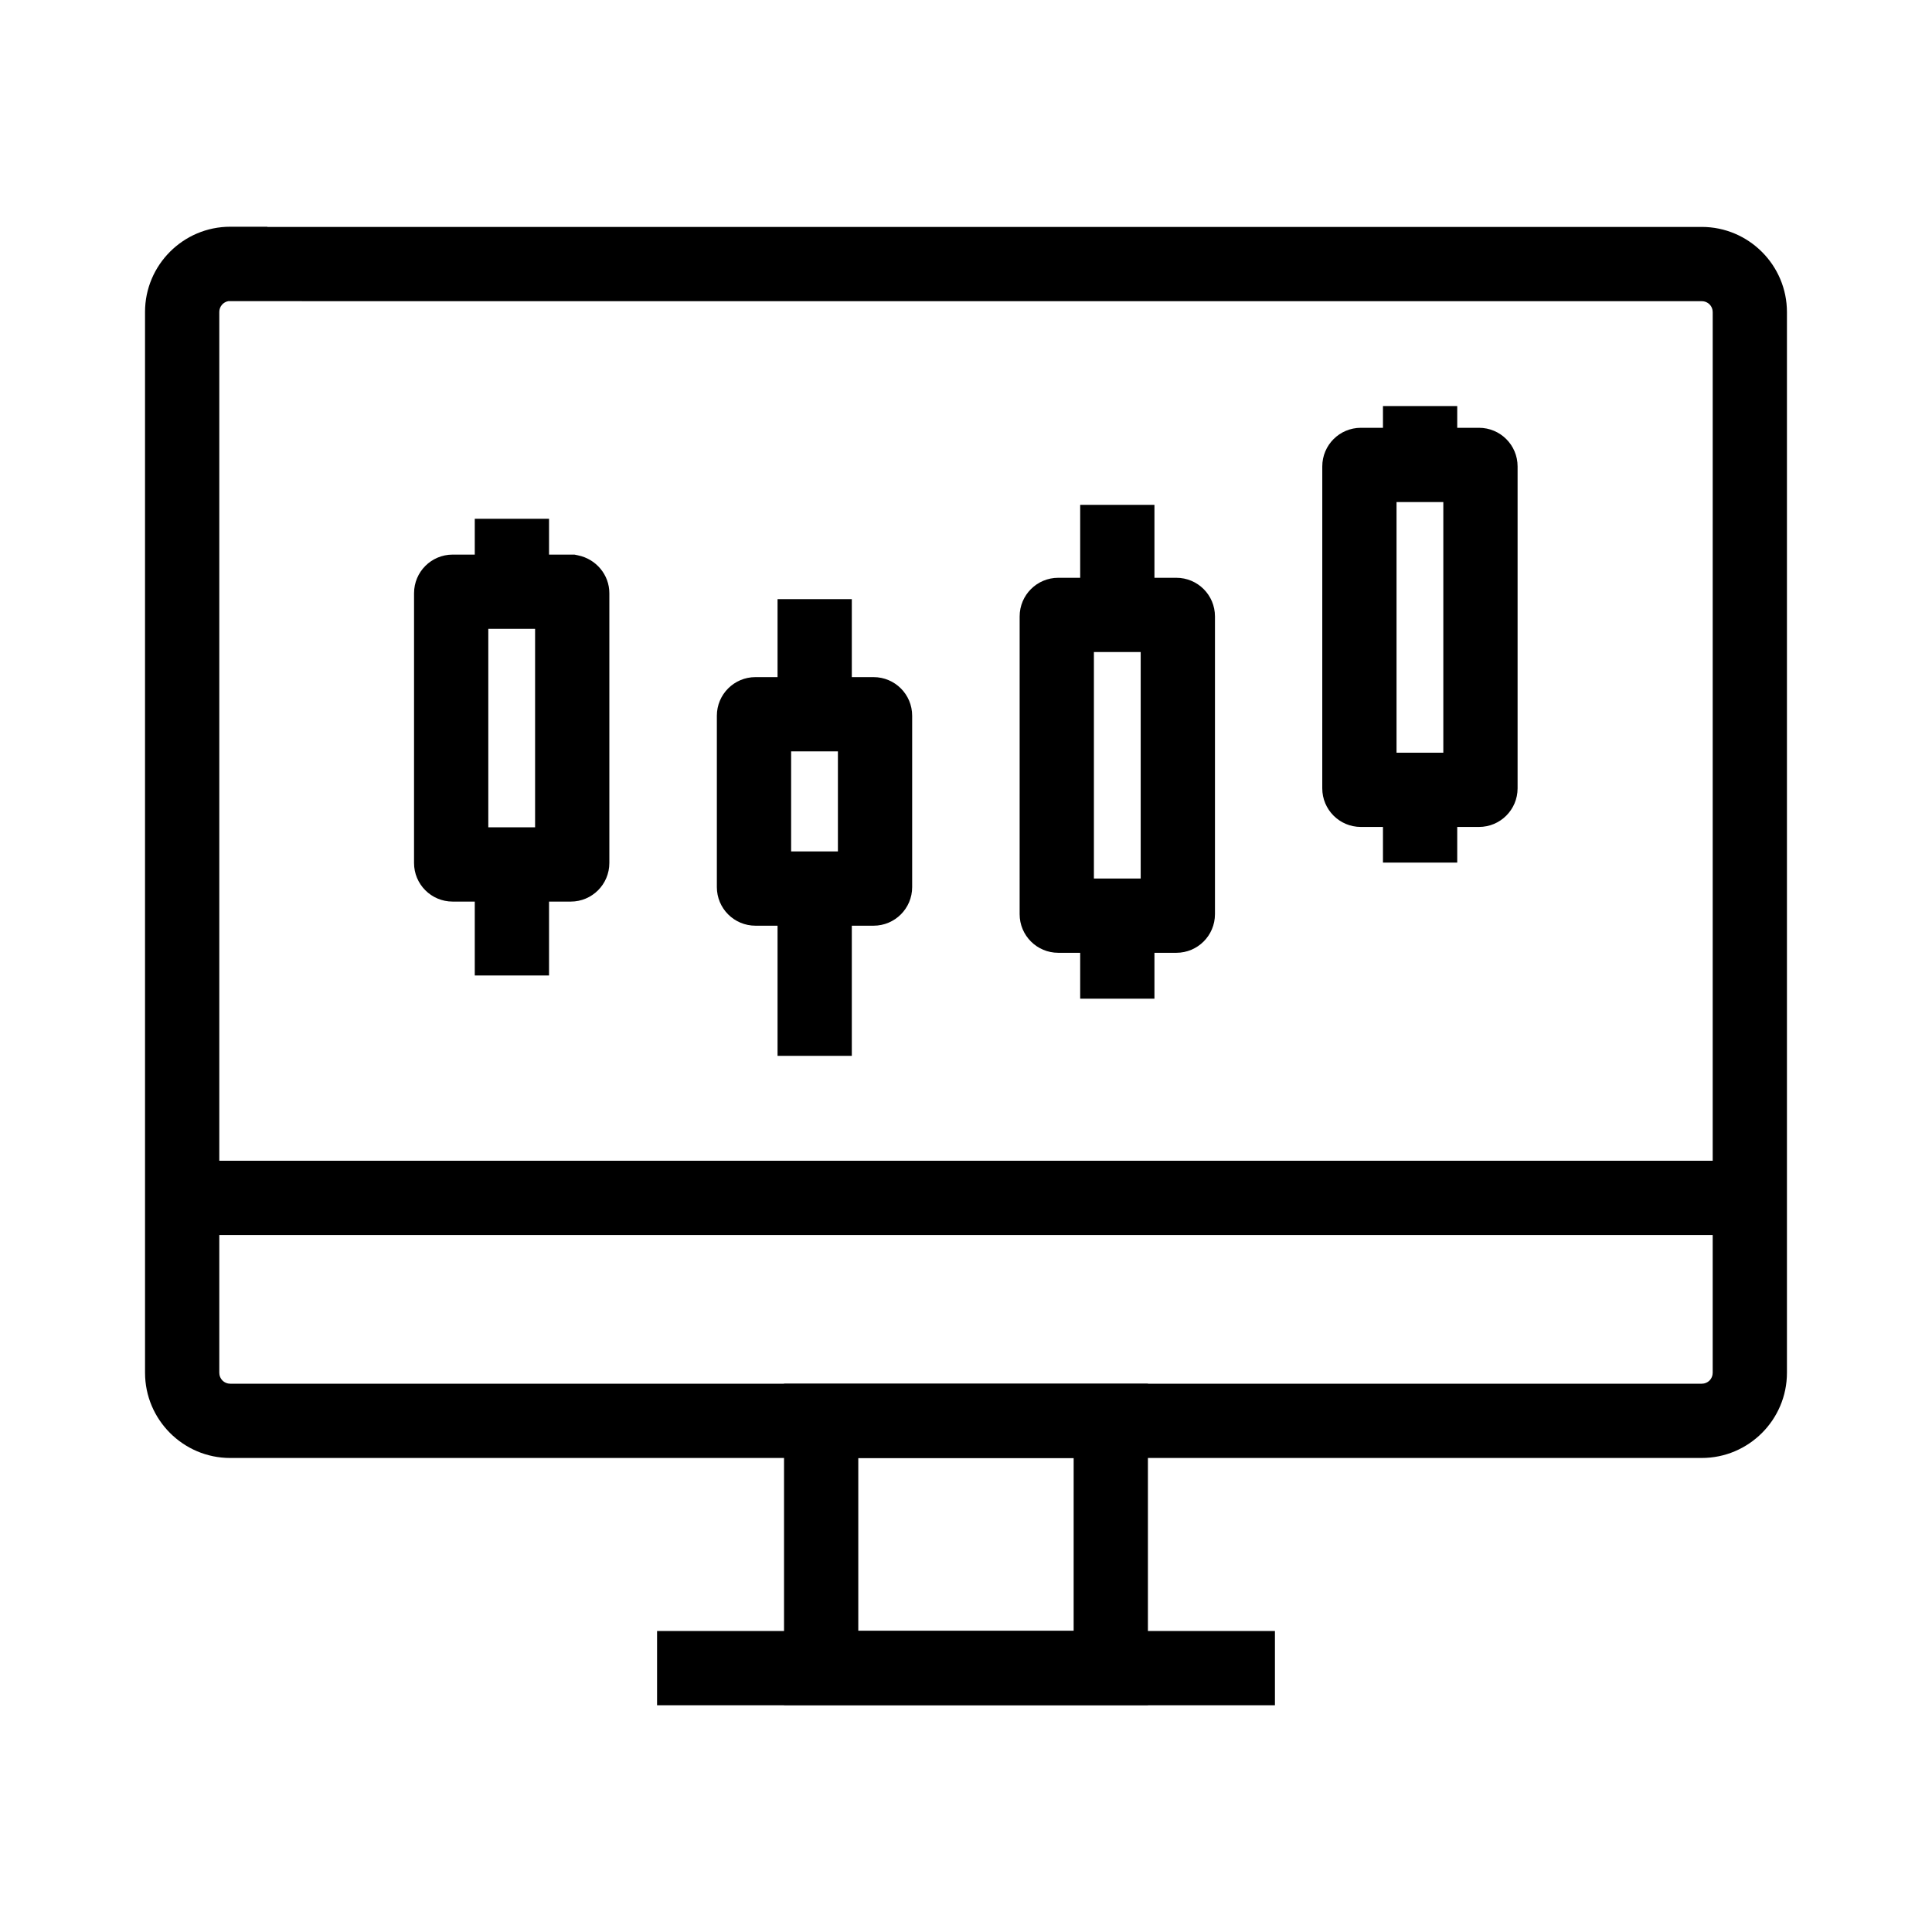 <?xml version="1.0" encoding="UTF-8"?>
<!-- Uploaded to: ICON Repo, www.iconrepo.com, Generator: ICON Repo Mixer Tools -->
<svg fill="#000000" width="800px" height="800px" version="1.1" viewBox="144 144 512 512" xmlns="http://www.w3.org/2000/svg">
 <g>
  <path d="m594.98 530.38h-389.96c-12.449 0-22.582-10.137-22.582-22.582l-0.004-281.13c0-12.449 10.137-22.582 22.582-22.582h9.84v0.051h380.12c12.449 0 22.582 10.137 22.582 22.582v281.08c0.004 12.441-10.133 22.578-22.578 22.578zm-390.5-306.57c-1.328 0.246-2.363 1.426-2.363 2.856v281.13c0 1.625 1.277 2.902 2.902 2.902h389.96c1.625 0 2.902-1.277 2.902-2.902l0.004-281.08c0-1.625-1.277-2.902-2.902-2.902z"/>
  <path d="m448.21 595.86h-96.434v-85.164h96.434zm-76.754-19.68h57.07l0.004-45.805h-57.074z"/>
  <path d="m318.13 576.23h163.74v19.68h-163.74z"/>
  <path d="m192.28 451.61h415.5v19.68h-415.5z"/>
  <path d="m295.25 382.93h-31.293c-5.656 0-10.234-4.574-10.234-10.234l0.004-71.488c0-5.656 4.574-10.234 10.234-10.234h32.273l0.934 0.195c4.82 0.984 8.316 5.164 8.316 10.035v71.488c0 5.664-4.574 10.238-10.234 10.238zm-21.844-19.68h12.398v-52.594h-12.398z"/>
  <path d="m269.82 373.09h19.68v29.422h-19.68z"/>
  <path d="m269.82 281.48h19.68v19.387h-19.68z"/>
  <path d="m375.5 389.32h-31.293c-5.656 0-10.234-4.574-10.234-10.234v-45.41c0-5.656 4.574-10.234 10.234-10.234h31.293c5.656 0 10.234 4.574 10.234 10.234v45.41c0 5.66-4.574 10.234-10.234 10.234zm-21.844-19.68h12.398v-26.52h-12.398z"/>
  <path d="m350.06 379.43h19.68v44.379h-19.68z"/>
  <path d="m350.06 302.78h19.68v30.504h-19.68z"/>
  <path d="m455.74 396.5h-31.293c-5.656 0-10.234-4.574-10.234-10.234l0.004-78.914c0-5.656 4.574-10.234 10.234-10.234h31.293c5.656 0 10.234 4.574 10.234 10.234v78.918c-0.004 5.656-4.582 10.23-10.238 10.23zm-21.844-19.68h12.398v-60.023h-12.398z"/>
  <path d="m430.26 386.62h19.68v22.043h-19.68z"/>
  <path d="m430.26 277.79h19.68v29.176h-19.68z"/>
  <path d="m535.94 363.15h-31.293c-5.656 0-10.234-4.574-10.234-10.234l0.004-85.312c0-5.656 4.574-10.234 10.234-10.234h31.293c5.656 0 10.234 4.574 10.234 10.234v85.312c-0.004 5.656-4.578 10.234-10.238 10.234zm-21.844-19.68h12.398v-66.422h-12.398z"/>
  <path d="m510.5 353.26h19.68v19.336h-19.68z"/>
  <path d="m510.5 251.61h19.68v15.598h-19.68z"/>
 </g>
</svg>